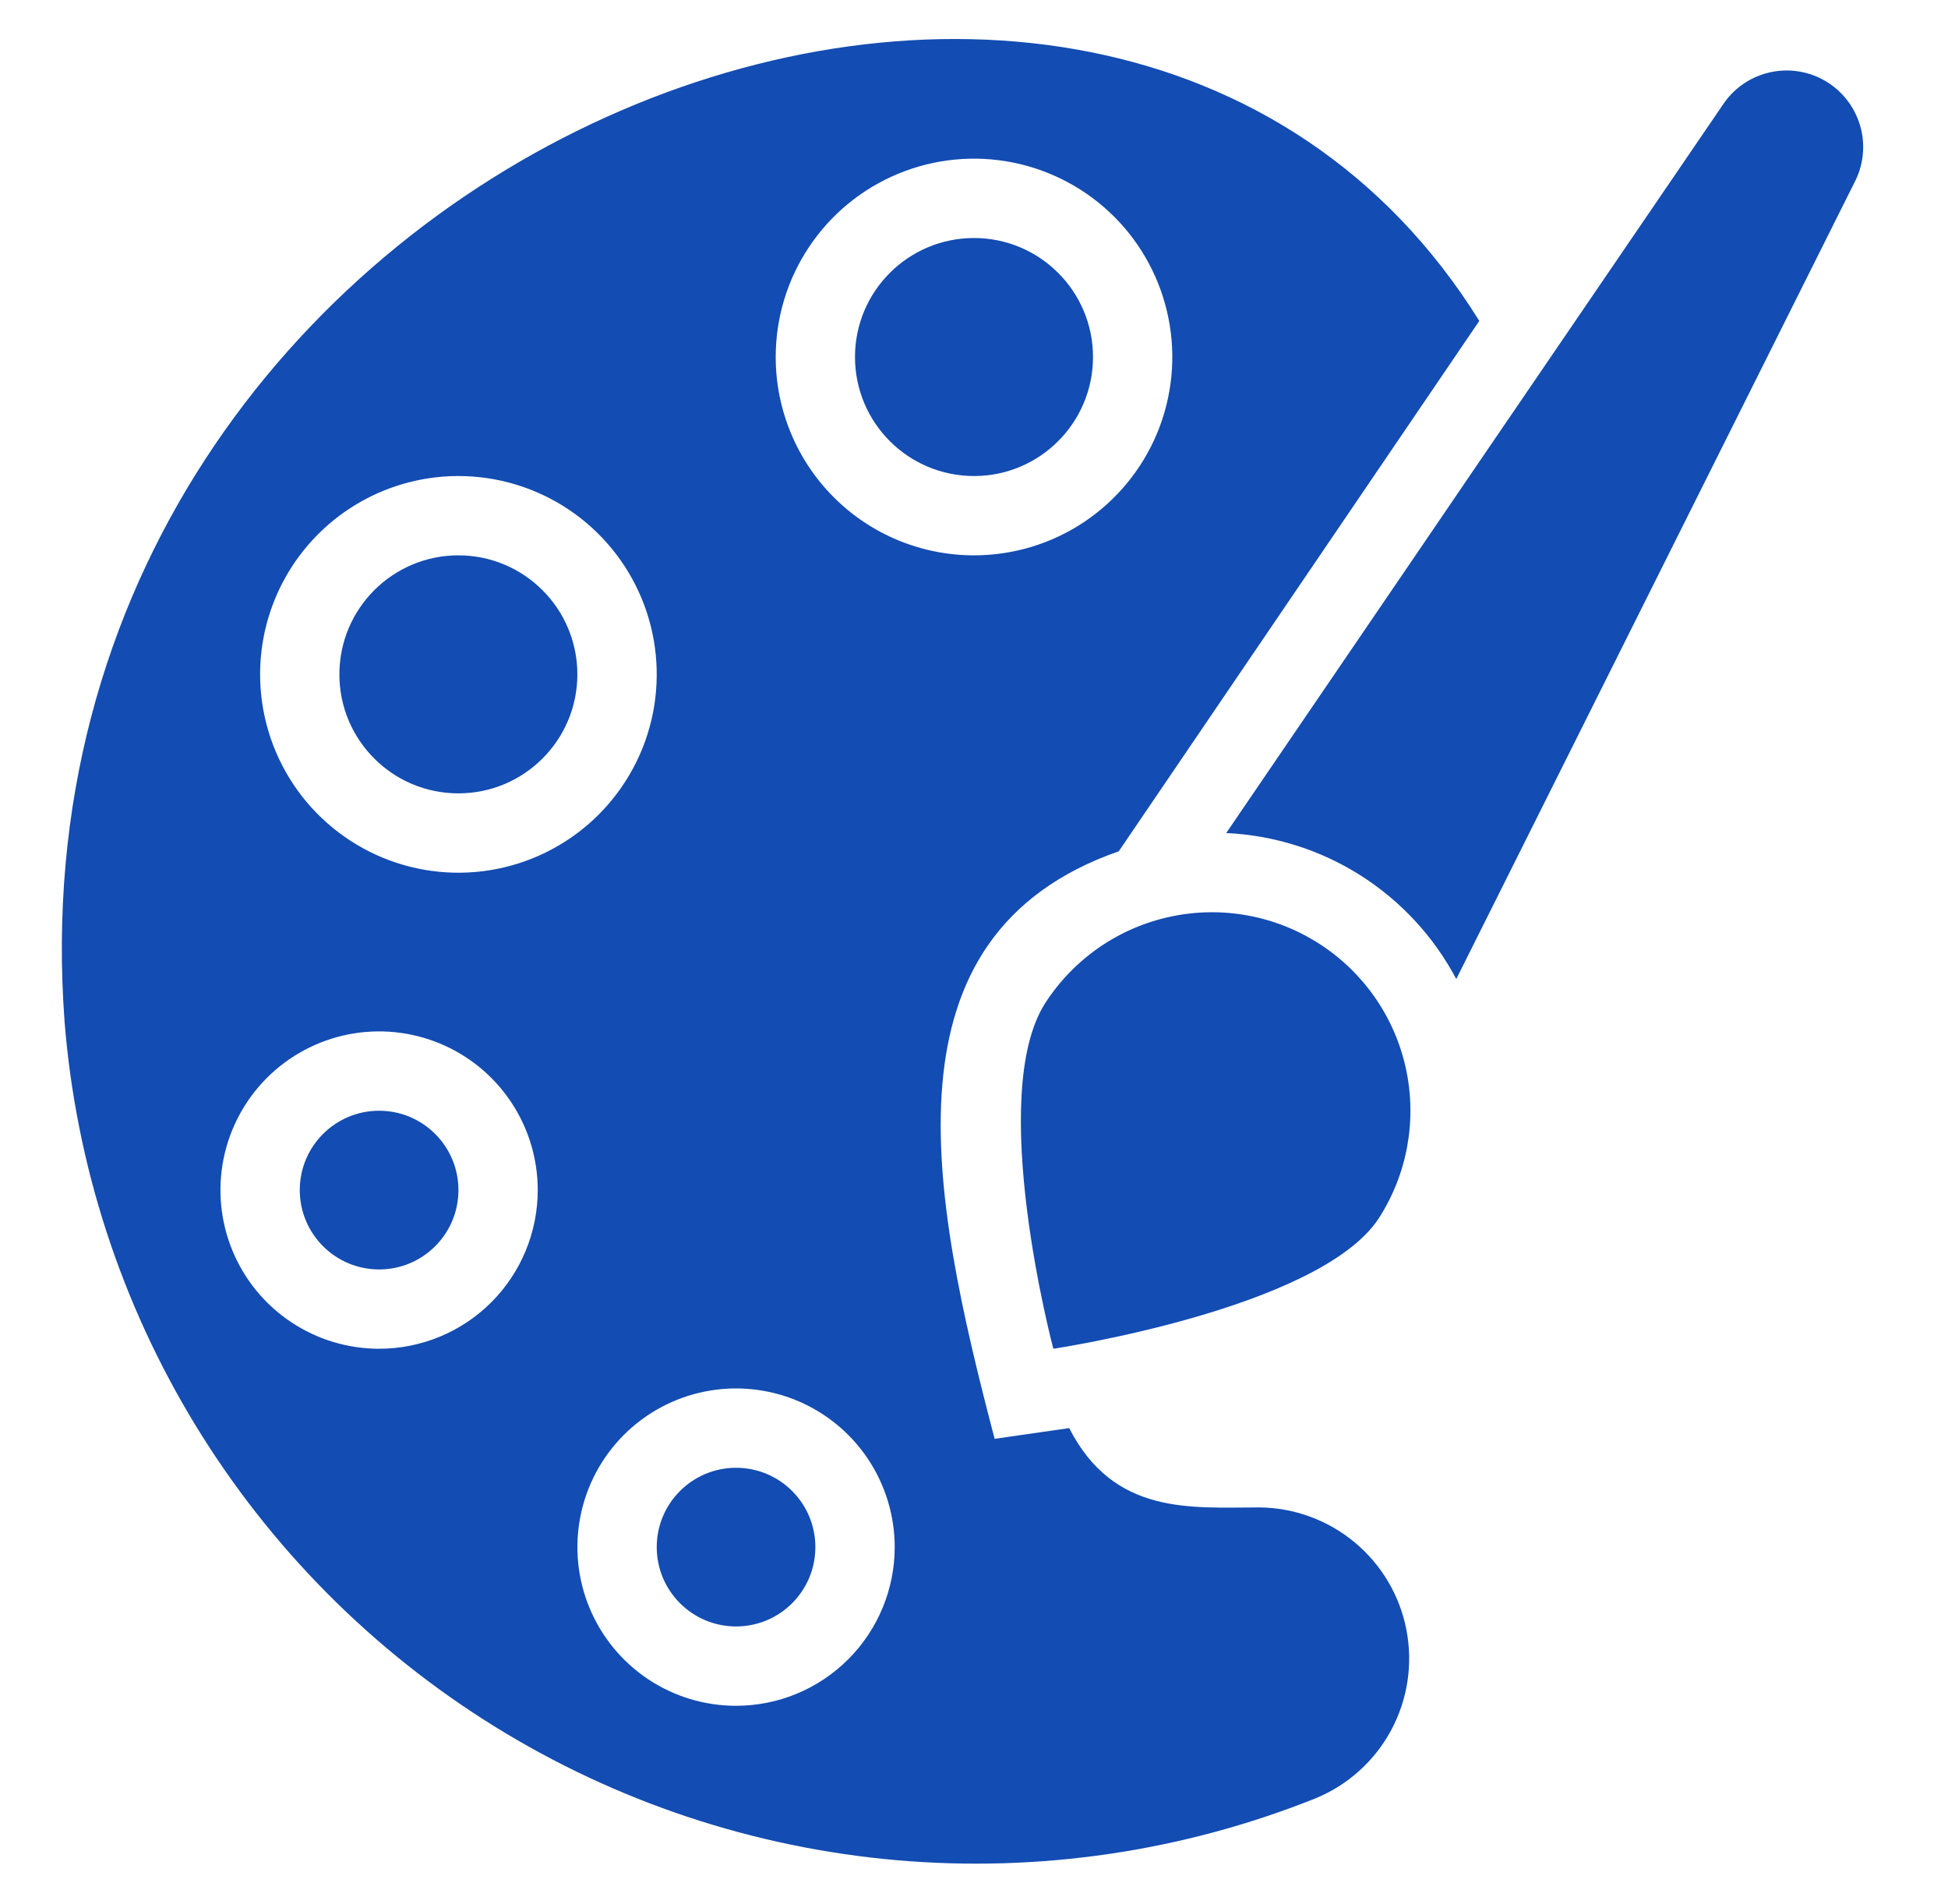 <svg width="44" height="43" viewBox="0 0 44 43" fill="none" xmlns="http://www.w3.org/2000/svg">
<path d="M38.958 2.302C28.844 17.119 37.802 3.995 27.697 18.812C28.775 18.862 29.822 19.192 30.733 19.77C31.644 20.349 32.389 21.155 32.893 22.109L41.923 4.049C42.104 3.66 42.134 3.217 42.006 2.807C41.878 2.397 41.603 2.049 41.233 1.831C40.863 1.613 40.425 1.54 40.004 1.628C39.584 1.715 39.211 1.955 38.958 2.302Z" fill="#134CB2"/>
<path d="M23.613 22.646C22.269 24.725 23.792 30.458 23.792 30.458C23.792 30.458 29.785 29.562 31.138 27.52C31.784 26.522 32.007 25.308 31.759 24.146C31.51 22.983 30.81 21.967 29.812 21.321C28.814 20.674 27.6 20.451 26.438 20.7C25.275 20.948 24.259 21.649 23.613 22.646Z" fill="#134CB2"/>
<path d="M16.626 36.729C17.615 36.729 18.417 35.927 18.417 34.937C18.417 33.948 17.615 33.146 16.626 33.146C15.636 33.146 14.834 33.948 14.834 34.937C14.834 35.927 15.636 36.729 16.626 36.729Z" fill="#134CB2"/>
<path d="M28.45 34.041C26.909 34.041 25.163 34.23 24.15 32.25L22.466 32.492C21.015 26.956 19.832 21.124 25.27 19.224L33.413 7.247C24.894 -6.45 -0.01 3.395 1.459 23.077C1.717 26.302 2.73 29.423 4.415 32.185C6.101 34.948 8.412 37.276 11.162 38.982C13.912 40.688 17.024 41.724 20.248 42.007C23.472 42.289 26.718 41.81 29.722 40.608C30.449 40.307 31.05 39.764 31.423 39.071C31.795 38.378 31.917 37.578 31.767 36.805C31.618 36.033 31.206 35.336 30.601 34.832C29.997 34.329 29.237 34.049 28.45 34.041ZM10.354 10.75C11.24 10.75 12.106 11.013 12.843 11.505C13.579 11.997 14.154 12.697 14.493 13.515C14.832 14.333 14.92 15.234 14.748 16.103C14.575 16.972 14.148 17.77 13.522 18.396C12.895 19.023 12.097 19.449 11.228 19.622C10.359 19.795 9.459 19.706 8.64 19.367C7.822 19.028 7.122 18.454 6.63 17.718C6.138 16.981 5.875 16.115 5.875 15.229C5.875 14.041 6.347 12.902 7.187 12.062C8.027 11.222 9.166 10.75 10.354 10.75ZM8.563 30.458C7.854 30.458 7.161 30.248 6.572 29.854C5.983 29.461 5.523 28.901 5.252 28.246C4.981 27.591 4.91 26.871 5.048 26.176C5.187 25.481 5.528 24.842 6.029 24.341C6.53 23.84 7.169 23.499 7.864 23.36C8.559 23.222 9.279 23.293 9.934 23.564C10.589 23.835 11.149 24.295 11.542 24.884C11.936 25.473 12.146 26.166 12.146 26.875C12.146 27.825 11.769 28.737 11.097 29.409C10.425 30.081 9.513 30.458 8.563 30.458ZM16.625 38.521C15.917 38.521 15.224 38.311 14.634 37.917C14.045 37.523 13.586 36.963 13.315 36.309C13.043 35.654 12.973 34.933 13.111 34.238C13.249 33.543 13.59 32.905 14.091 32.404C14.593 31.902 15.231 31.561 15.926 31.423C16.621 31.285 17.342 31.356 17.997 31.627C18.651 31.898 19.211 32.357 19.605 32.947C19.998 33.536 20.209 34.229 20.209 34.937C20.209 35.888 19.831 36.799 19.159 37.471C18.487 38.143 17.576 38.521 16.625 38.521ZM17.521 8.062C17.521 7.176 17.784 6.31 18.276 5.574C18.768 4.837 19.468 4.263 20.286 3.924C21.105 3.585 22.005 3.496 22.874 3.669C23.743 3.842 24.541 4.269 25.168 4.895C25.794 5.522 26.221 6.32 26.393 7.189C26.566 8.057 26.477 8.958 26.139 9.776C25.799 10.595 25.225 11.294 24.489 11.787C23.752 12.279 22.886 12.541 22 12.541C20.812 12.541 19.673 12.07 18.833 11.23C17.993 10.39 17.521 9.25 17.521 8.062Z" fill="#134CB2"/>
<path d="M10.354 17.916C11.838 17.916 13.041 16.713 13.041 15.229C13.041 13.745 11.838 12.541 10.354 12.541C8.869 12.541 7.666 13.745 7.666 15.229C7.666 16.713 8.869 17.916 10.354 17.916Z" fill="#134CB2"/>
<path d="M22 10.75C23.484 10.75 24.688 9.547 24.688 8.062C24.688 6.578 23.484 5.375 22 5.375C20.516 5.375 19.312 6.578 19.312 8.062C19.312 9.547 20.516 10.75 22 10.75Z" fill="#134CB2"/>
<path d="M8.563 28.667C9.553 28.667 10.355 27.864 10.355 26.875C10.355 25.885 9.553 25.083 8.563 25.083C7.574 25.083 6.771 25.885 6.771 26.875C6.771 27.864 7.574 28.667 8.563 28.667Z" fill="#134CB2"/>
</svg>
